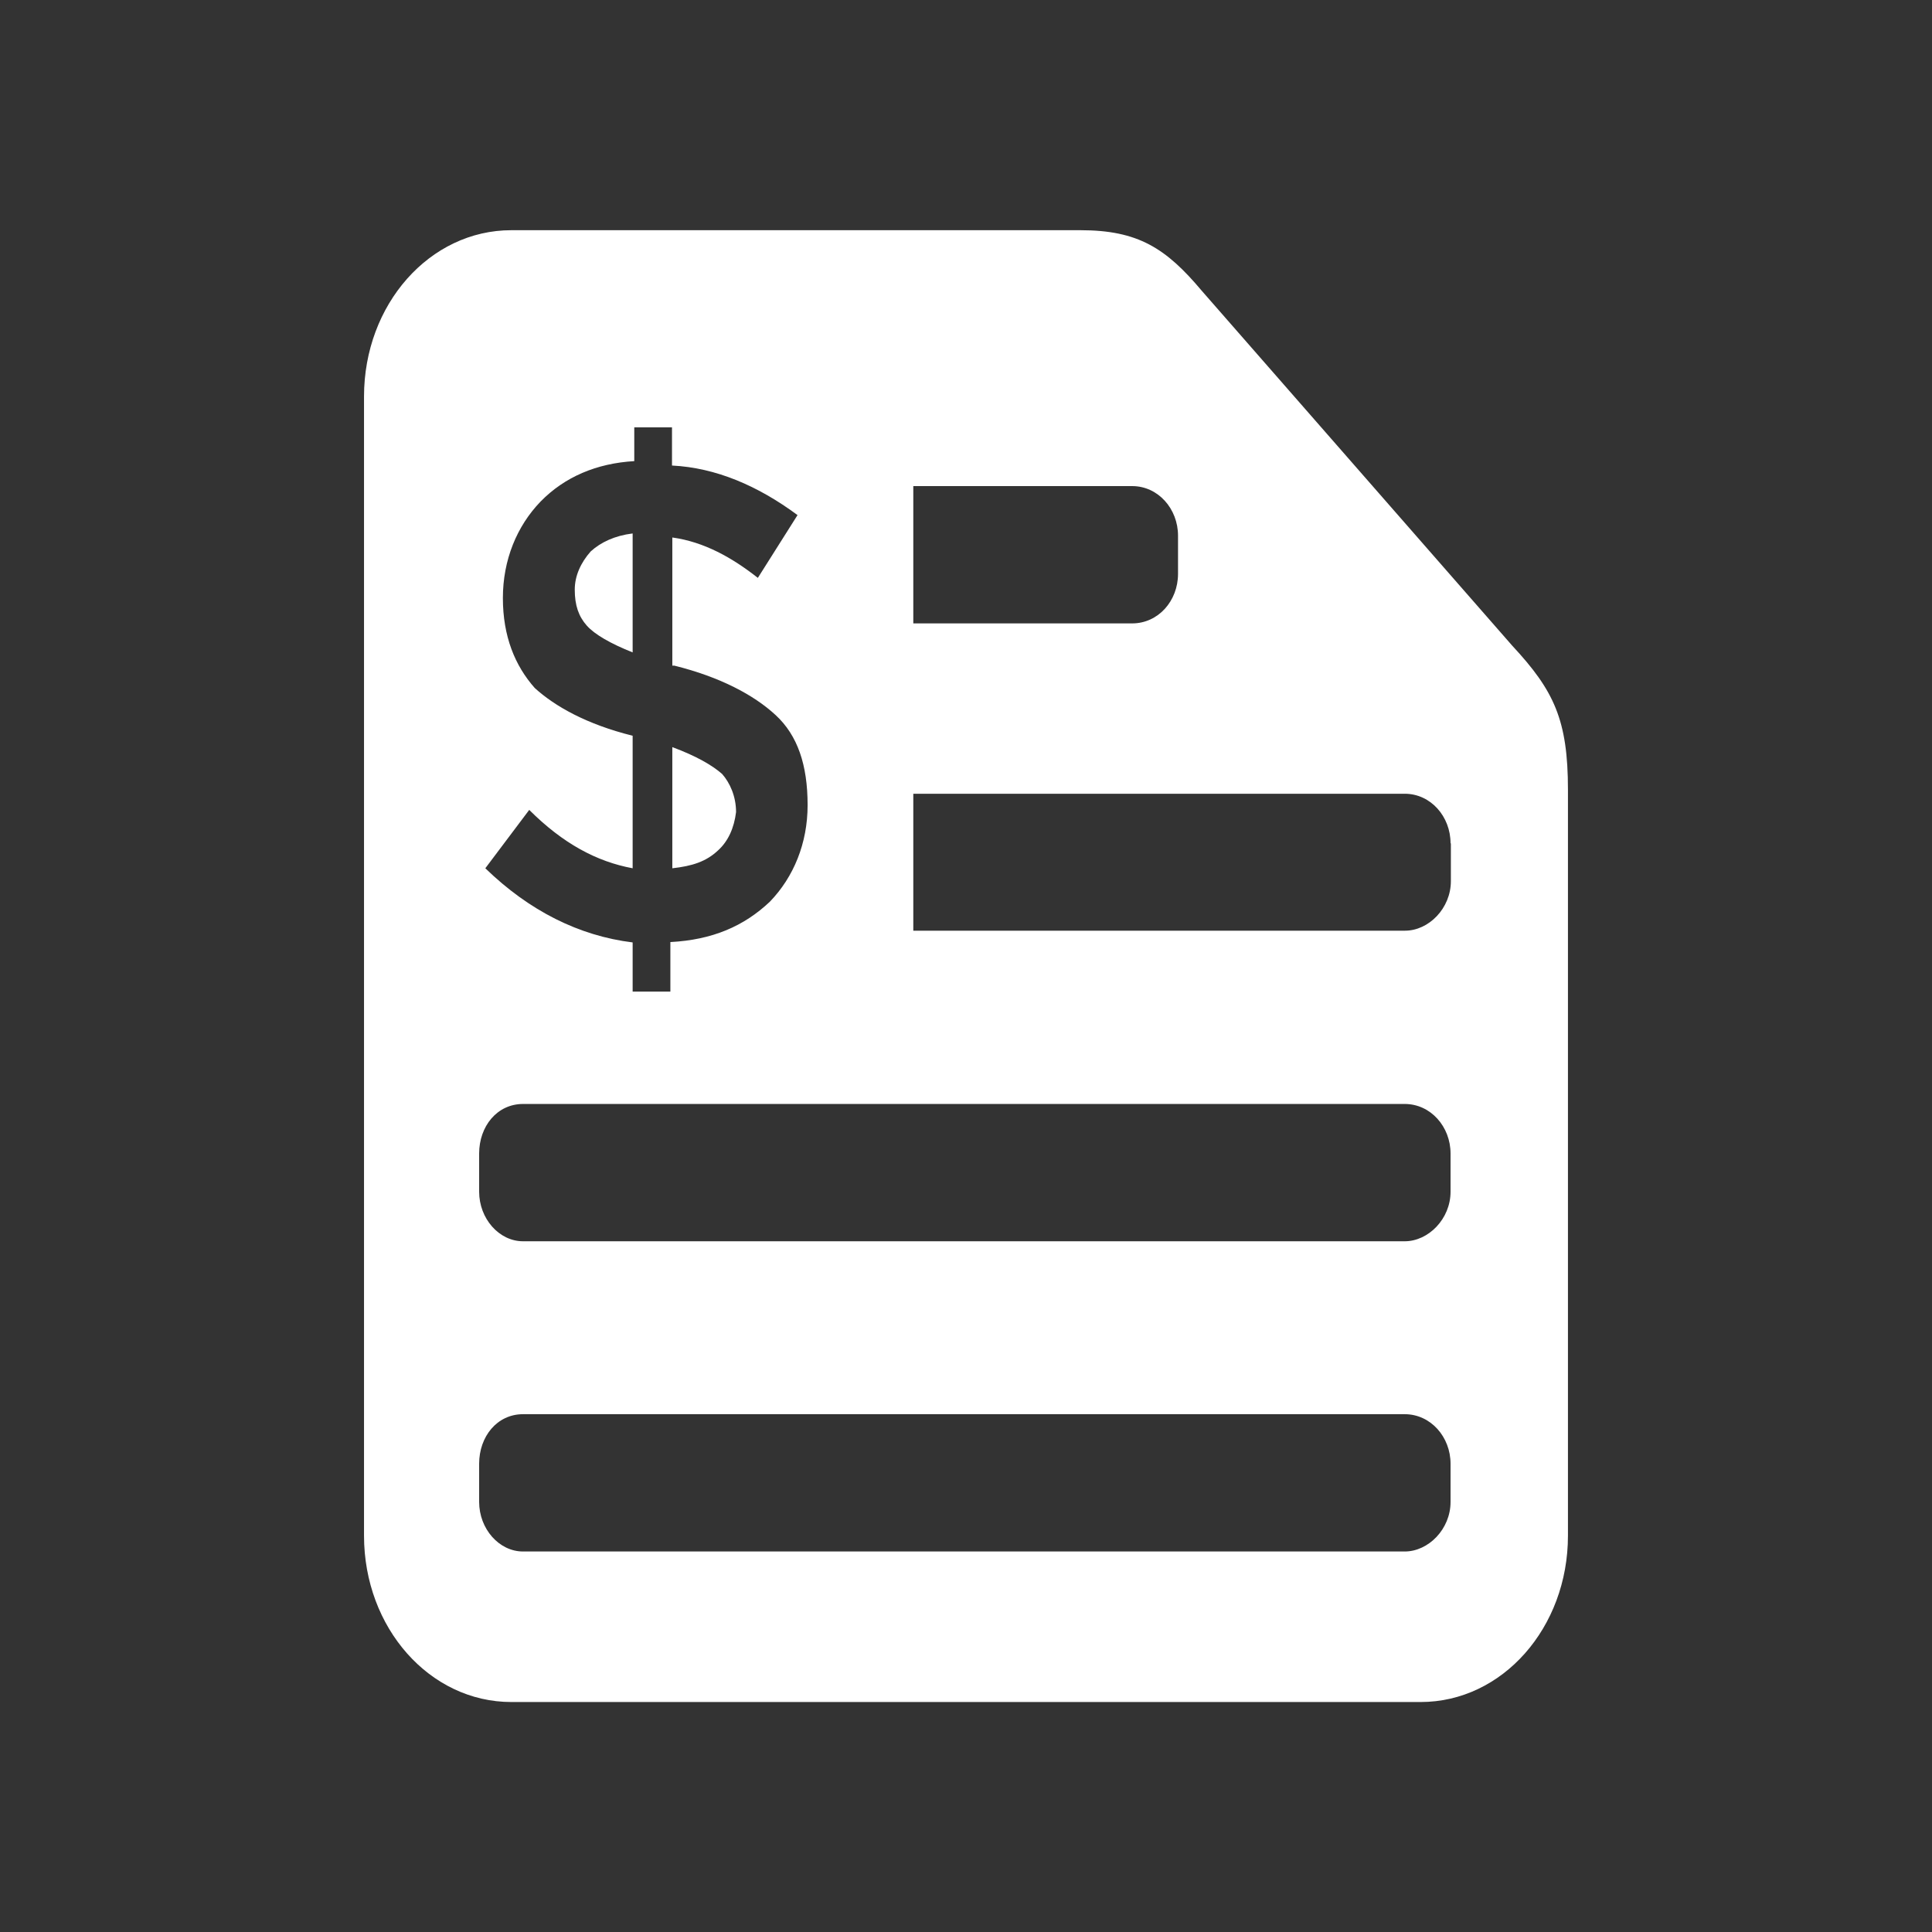 <?xml version="1.0" encoding="UTF-8" standalone="no"?>
<!DOCTYPE svg PUBLIC "-//W3C//DTD SVG 1.1//EN" "http://www.w3.org/Graphics/SVG/1.1/DTD/svg11.dtd">
<svg width="100%" height="100%" viewBox="0 0 401 401" version="1.1" xmlns="http://www.w3.org/2000/svg" xmlns:xlink="http://www.w3.org/1999/xlink" xml:space="preserve" xmlns:serif="http://www.serif.com/" style="fill-rule:evenodd;clip-rule:evenodd;stroke-linejoin:round;stroke-miterlimit:2;">
    <rect x="0" y="0" width="401" height="401" fill="#333333" stroke="none"/>
    <g transform="matrix(0.675,0,0,0.762,65.193,47.78)">
        <path d="M124.25,168.9C120.55,172 116.25,173.2 110.15,173.8L110.15,140.8C117.45,143.2 122.35,145.7 125.45,148.1C127.85,150.5 129.75,154.2 129.75,158.5C129.151,162.8 127.351,166.4 124.25,168.9ZM97.951,82.6C92.451,83.2 88.151,85 85.051,87.5C81.951,90.6 80.151,94.2 80.151,97.9C80.151,102.2 81.351,105.2 83.851,107.7C86.251,110.1 91.151,112.6 97.951,115L97.951,82.6ZM385.55,152.4L385.55,355.6C385.55,380.7 365.351,400.901 340.251,400.901L60.651,400.901C35.551,400.901 15.351,380.7 15.351,355.6L15.351,45.3C15.351,20.2 35.551,0 60.651,0L235.651,0C253.35,0 261.95,4.9 272.95,16.5L368.45,113.2C381.251,125.4 385.55,133.4 385.55,152.4ZM184.25,107.1L251.549,107.1C259.549,107.1 265.651,101 265.651,93.6L265.651,83.2C265.651,75.9 259.549,69.7 251.549,69.7L184.25,69.7L184.25,107.1ZM97.951,137.7L97.951,173.8C86.951,172 76.551,167.1 66.151,157.9L52.651,173.8C66.151,185.4 81.451,192.2 97.951,194L97.951,207.4L109.551,207.4L109.551,193.9C122.451,193.3 132.151,189.6 140.151,182.9C147.451,176.2 151.751,167 151.751,156.6C151.751,145.6 148.651,137.6 141.951,132.1C135.251,126.6 124.851,121.7 110.751,118.6L110.151,118.6L110.151,83.7C119.951,84.9 128.551,89.2 136.451,94.7L148.651,77.6C136.451,69.6 123.551,64.7 110.051,64.1L110.051,53.7L98.451,53.7L98.451,62.9C86.851,63.5 77.051,67.2 69.651,73.9C62.351,80.6 58.051,89.8 58.051,100.2C58.051,110.6 61.751,118.6 67.851,124.7C74.051,129.7 83.851,134.6 97.951,137.7ZM349.45,336C349.45,328.699 343.35,322.5 335.35,322.5L64.25,322.5C56.25,322.5 50.75,328.6 50.75,336L50.75,346.4C50.75,353.699 56.85,359.9 64.25,359.9L335.35,359.9C342.651,359.9 349.45,353.8 349.45,346.4L349.45,336ZM349.45,251.5C349.45,244.199 343.35,238 335.35,238L64.25,238C56.25,238 50.75,244.1 50.75,251.5L50.75,261.9C50.75,269.199 56.85,275.4 64.25,275.4L335.35,275.4C342.651,275.4 349.45,269.3 349.45,261.9L349.45,251.5ZM349.45,167C349.45,159.7 343.35,153.5 335.35,153.5L184.25,153.5L184.25,190.8L335.45,190.8C342.751,190.8 349.55,184.7 349.55,177.3L349.55,167L349.45,167Z" style="fill:white;fill-rule:nonzero;"/>
    </g>
</svg>
